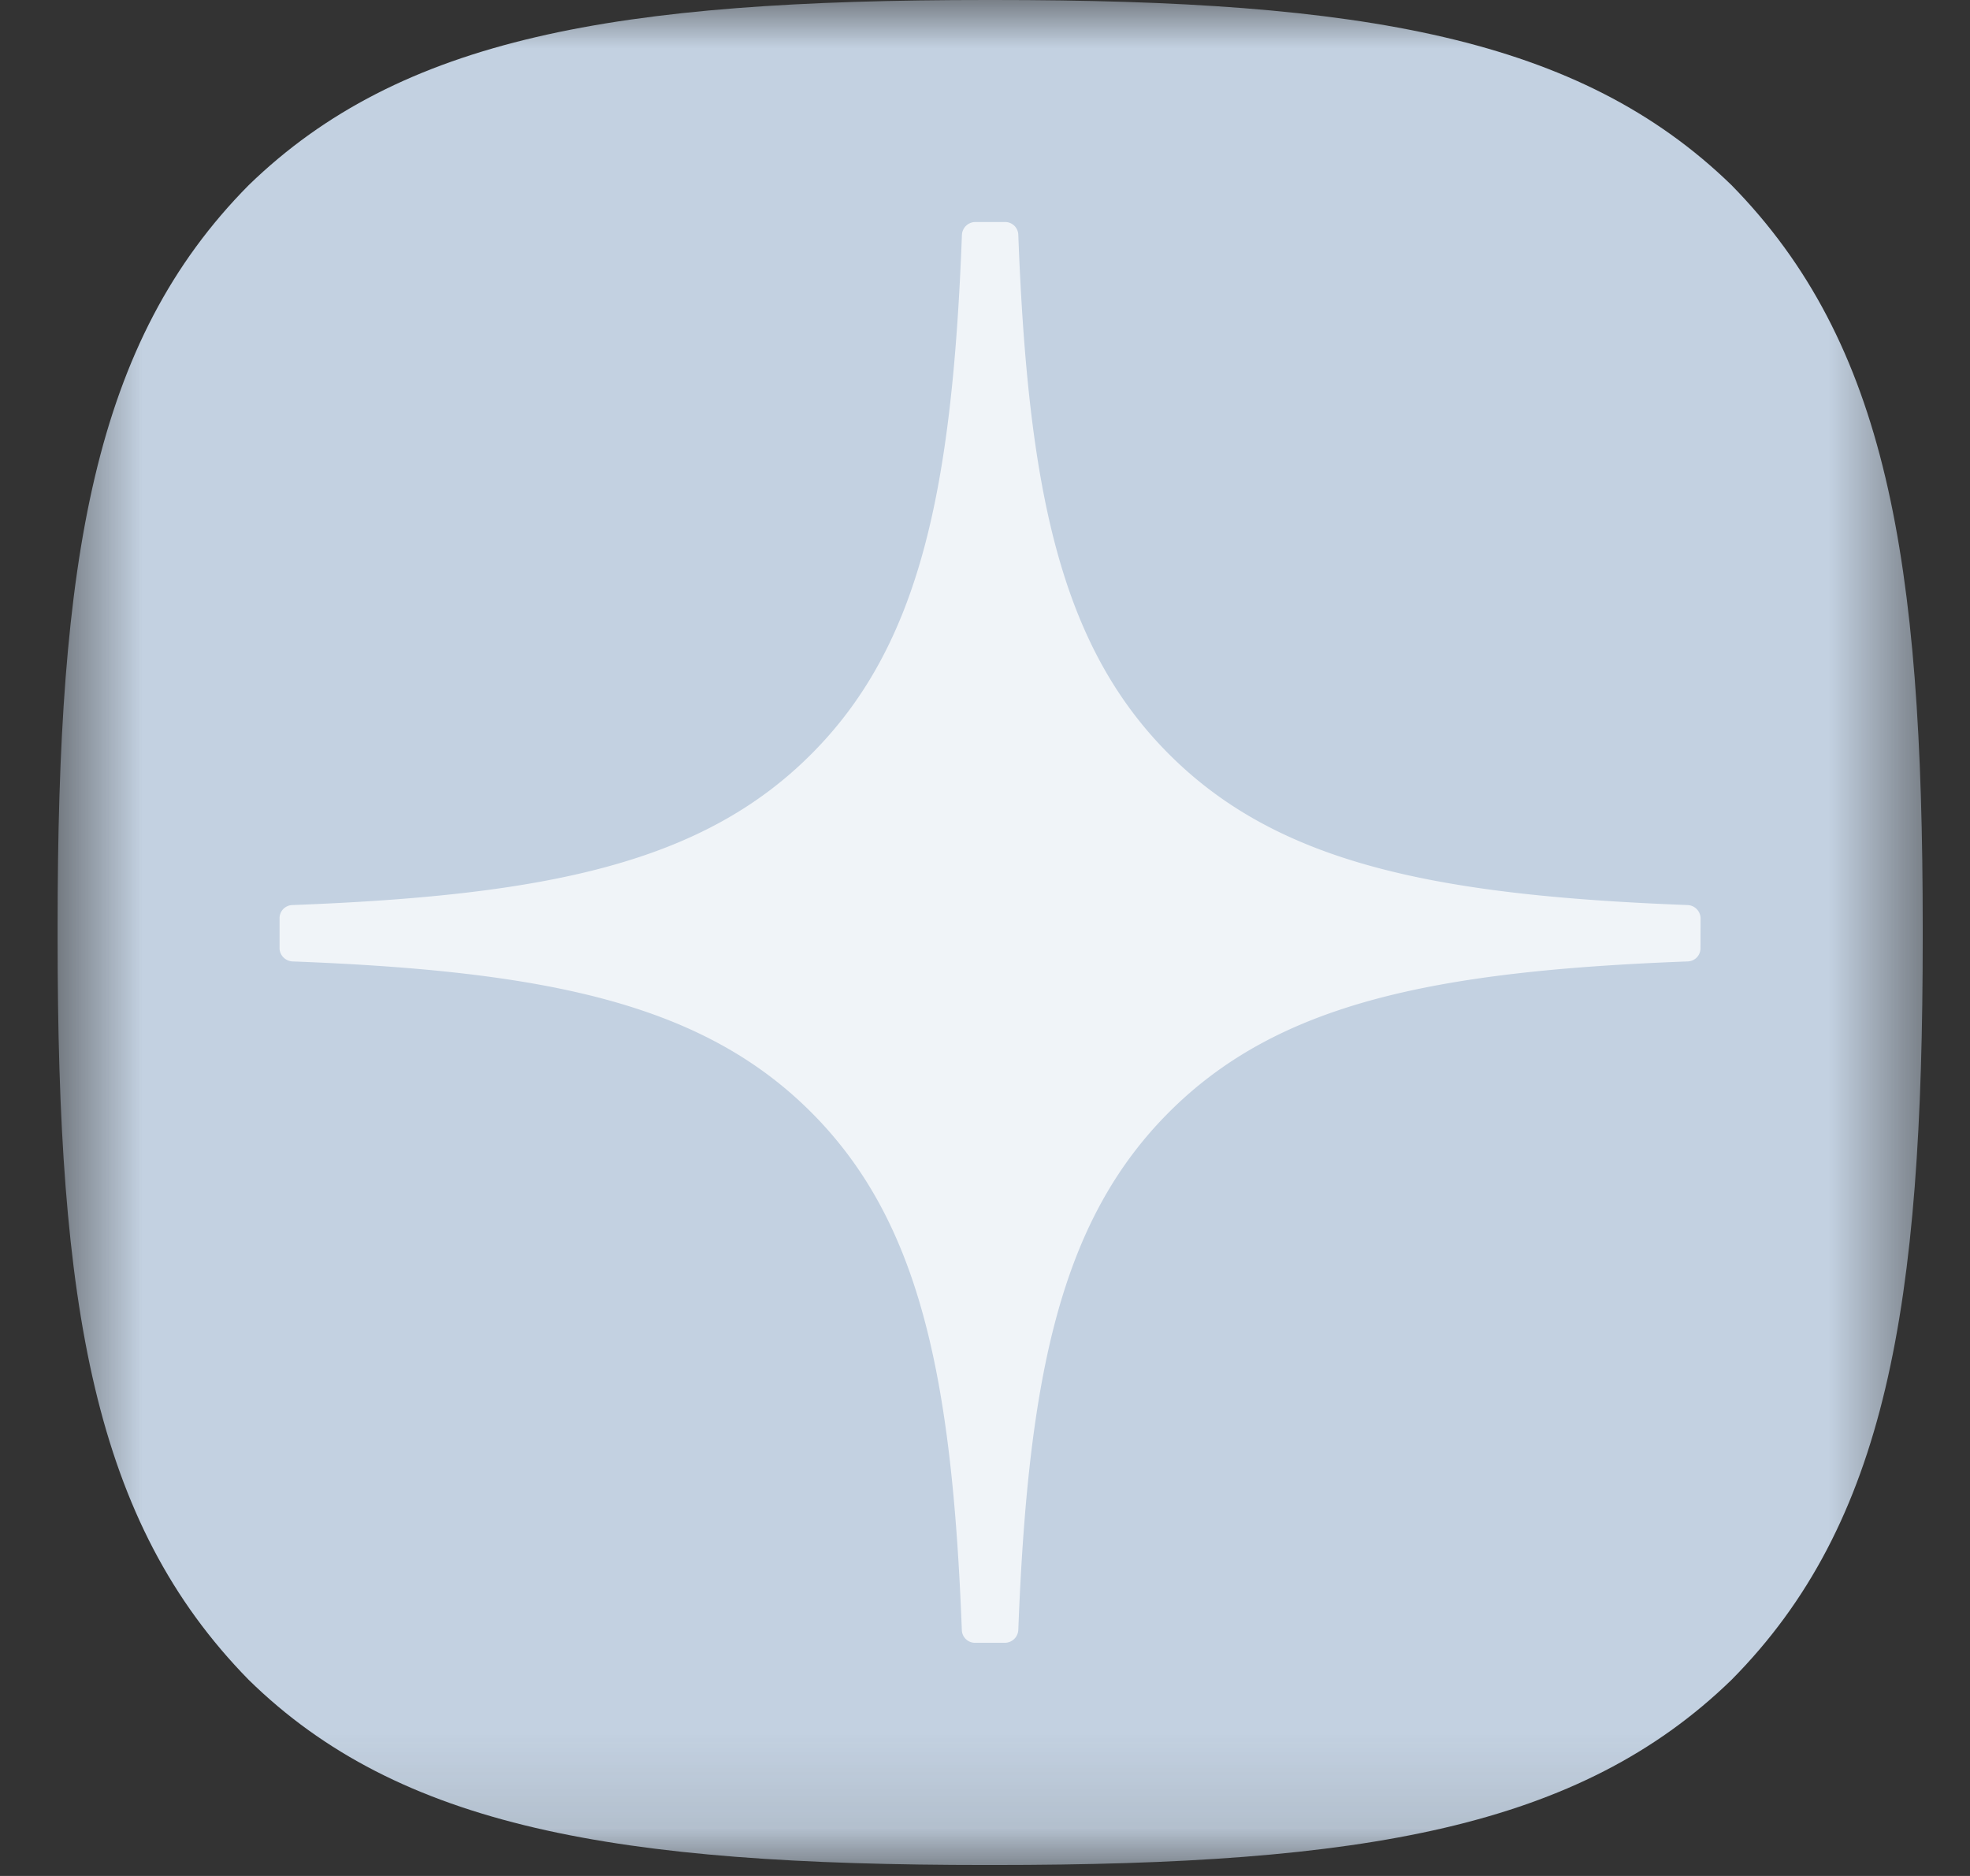 <svg width="21" height="20" viewBox="0 0 21 20" fill="none" xmlns="http://www.w3.org/2000/svg"><rect x="0" y="0" width="21" height="20" fill="#333333" stroke="none"/><g clip-path="url(#a)"><mask id="b" style="mask-type:luminance" maskUnits="userSpaceOnUse" x="0" y="0" width="21" height="20"><path d="M20.5 0H.614v19.886H20.5z" fill="#fff"/></mask><g mask="url(#b)"><path d="M10.515 19.883h.08c3.948 0 6.24-.398 7.863-1.974 1.655-1.672 2.038-3.979 2.038-7.912v-.111c0-3.932-.383-6.224-2.038-7.912C16.836.398 14.528 0 10.595 0h-.079C6.568 0 4.275.398 2.651 1.974.996 3.646.614 5.954.614 9.886v.111c0 3.932.382 6.224 2.037 7.912 1.608 1.576 3.917 1.974 7.864 1.974" fill="#C3D1E1"/><path d="M18.128 9.79a.144.144 0 0 0-.137-.141c-2.717-.103-4.371-.45-5.528-1.607-1.16-1.16-1.505-2.814-1.608-5.538a.14.14 0 0 0-.142-.137h-.317a.144.144 0 0 0-.142.137c-.103 2.723-.448 4.379-1.608 5.538-1.158 1.159-2.81 1.504-5.528 1.607a.14.14 0 0 0-.138.142v.317c0 .076.062.138.138.142 2.717.103 4.371.45 5.528 1.607s1.503 2.807 1.607 5.52a.14.14 0 0 0 .142.137h.318a.144.144 0 0 0 .142-.137c.104-2.713.45-4.363 1.607-5.52 1.158-1.159 2.81-1.504 5.528-1.607a.14.14 0 0 0 .137-.142z" fill="#F0F4F8"/></g></g><defs><clipPath id="a"><path fill="#fff" d="M.57 0h20v20h-20z"/></clipPath></defs></svg>